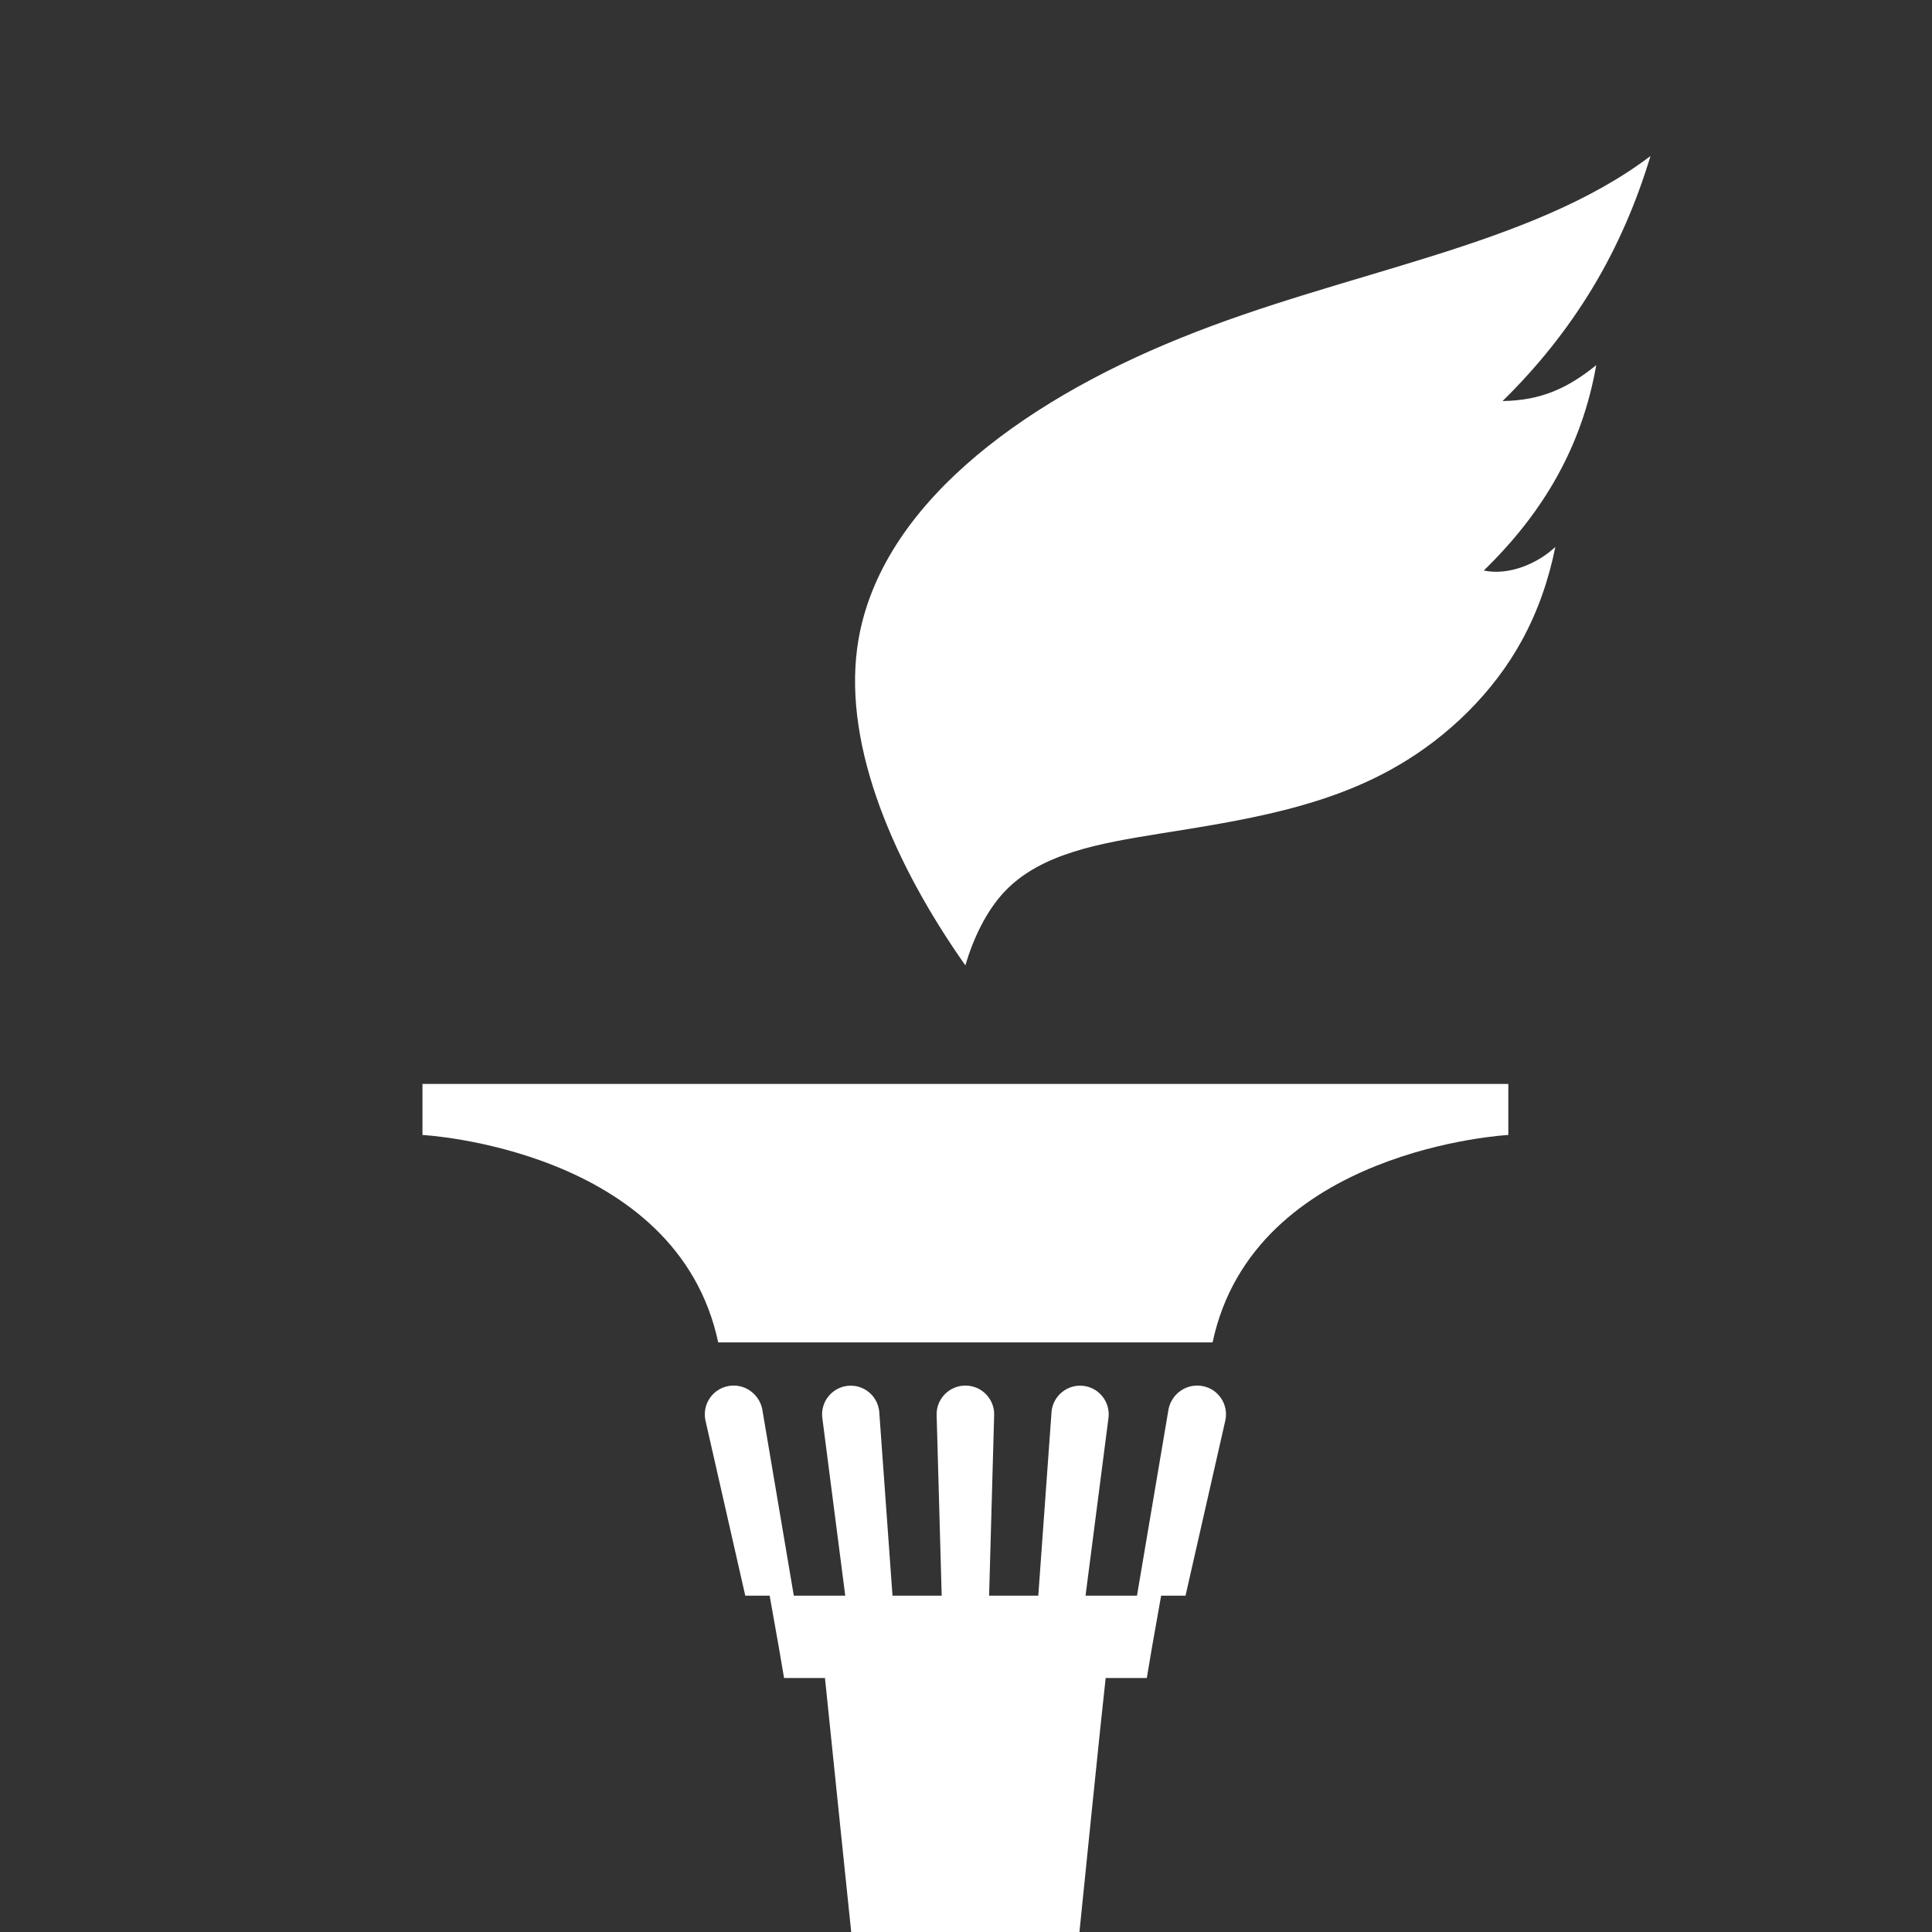 <svg width="24" height="24" viewBox="0 0 24 24" fill="none" xmlns="http://www.w3.org/2000/svg">
<rect x="0" y="0" width="24" height="24" fill="#333333" stroke="none"/>
<g clip-path="url(#clip0_3156_34989)">
<path fill-rule="evenodd" clip-rule="evenodd" d="M19.829 4.536C19.478 4.82 19.147 4.975 18.665 4.982C19.09 4.567 19.471 4.093 19.781 3.58C20.091 3.068 20.329 2.514 20.503 1.938C19.011 3.07 16.72 3.363 14.658 4.202C12.662 5.008 10.879 6.322 10.648 8.053C10.483 9.293 11.113 10.745 11.992 11.992C12.09 11.66 12.25 11.319 12.479 11.076C12.934 10.595 13.678 10.475 14.391 10.358C15.471 10.187 16.479 10.027 17.363 9.512C17.988 9.15 18.551 8.604 18.904 7.958C19.104 7.595 19.24 7.197 19.321 6.794C19.09 7.011 18.732 7.152 18.432 7.087C19.173 6.367 19.652 5.545 19.829 4.536Z" fill="white"/>
<path fill-rule="evenodd" clip-rule="evenodd" d="M5.248 13.465V14.099C5.248 14.099 8.409 14.266 8.922 16.676H15.063C15.575 14.266 18.737 14.099 18.737 14.099V13.465H5.248Z" fill="white"/>
<path fill-rule="evenodd" clip-rule="evenodd" d="M14.942 17.219C14.748 17.18 14.56 17.306 14.517 17.5L14.124 19.822H13.485L13.771 17.605C13.79 17.409 13.648 17.235 13.453 17.215C13.257 17.196 13.083 17.338 13.063 17.534L12.898 19.822H12.287L12.35 17.569C12.35 17.372 12.19 17.212 11.993 17.212C11.795 17.212 11.635 17.372 11.635 17.569L11.698 19.822H11.087L10.922 17.534C10.902 17.338 10.728 17.196 10.533 17.215C10.337 17.235 10.195 17.409 10.214 17.605L10.5 19.822H9.861L9.468 17.5C9.425 17.306 9.237 17.18 9.043 17.219C8.85 17.257 8.724 17.445 8.762 17.639L9.258 19.822H9.561C9.649 20.312 9.709 20.657 9.74 20.845H10.248C10.343 21.789 11.251 30.516 11.251 30.516C11.251 30.516 11.311 31.255 11.99 31.255C12.667 31.255 12.729 30.516 12.729 30.516C12.882 29.295 13.633 21.725 13.735 20.845H14.246C14.276 20.657 14.336 20.312 14.424 19.822H14.727L15.223 17.639C15.261 17.445 15.136 17.257 14.942 17.219Z" fill="white"/>
</g>
<defs>
<clipPath id="clip0_3156_34989">
<rect width="24" height="24" fill="white"/>
</clipPath>
</defs>
</svg>
